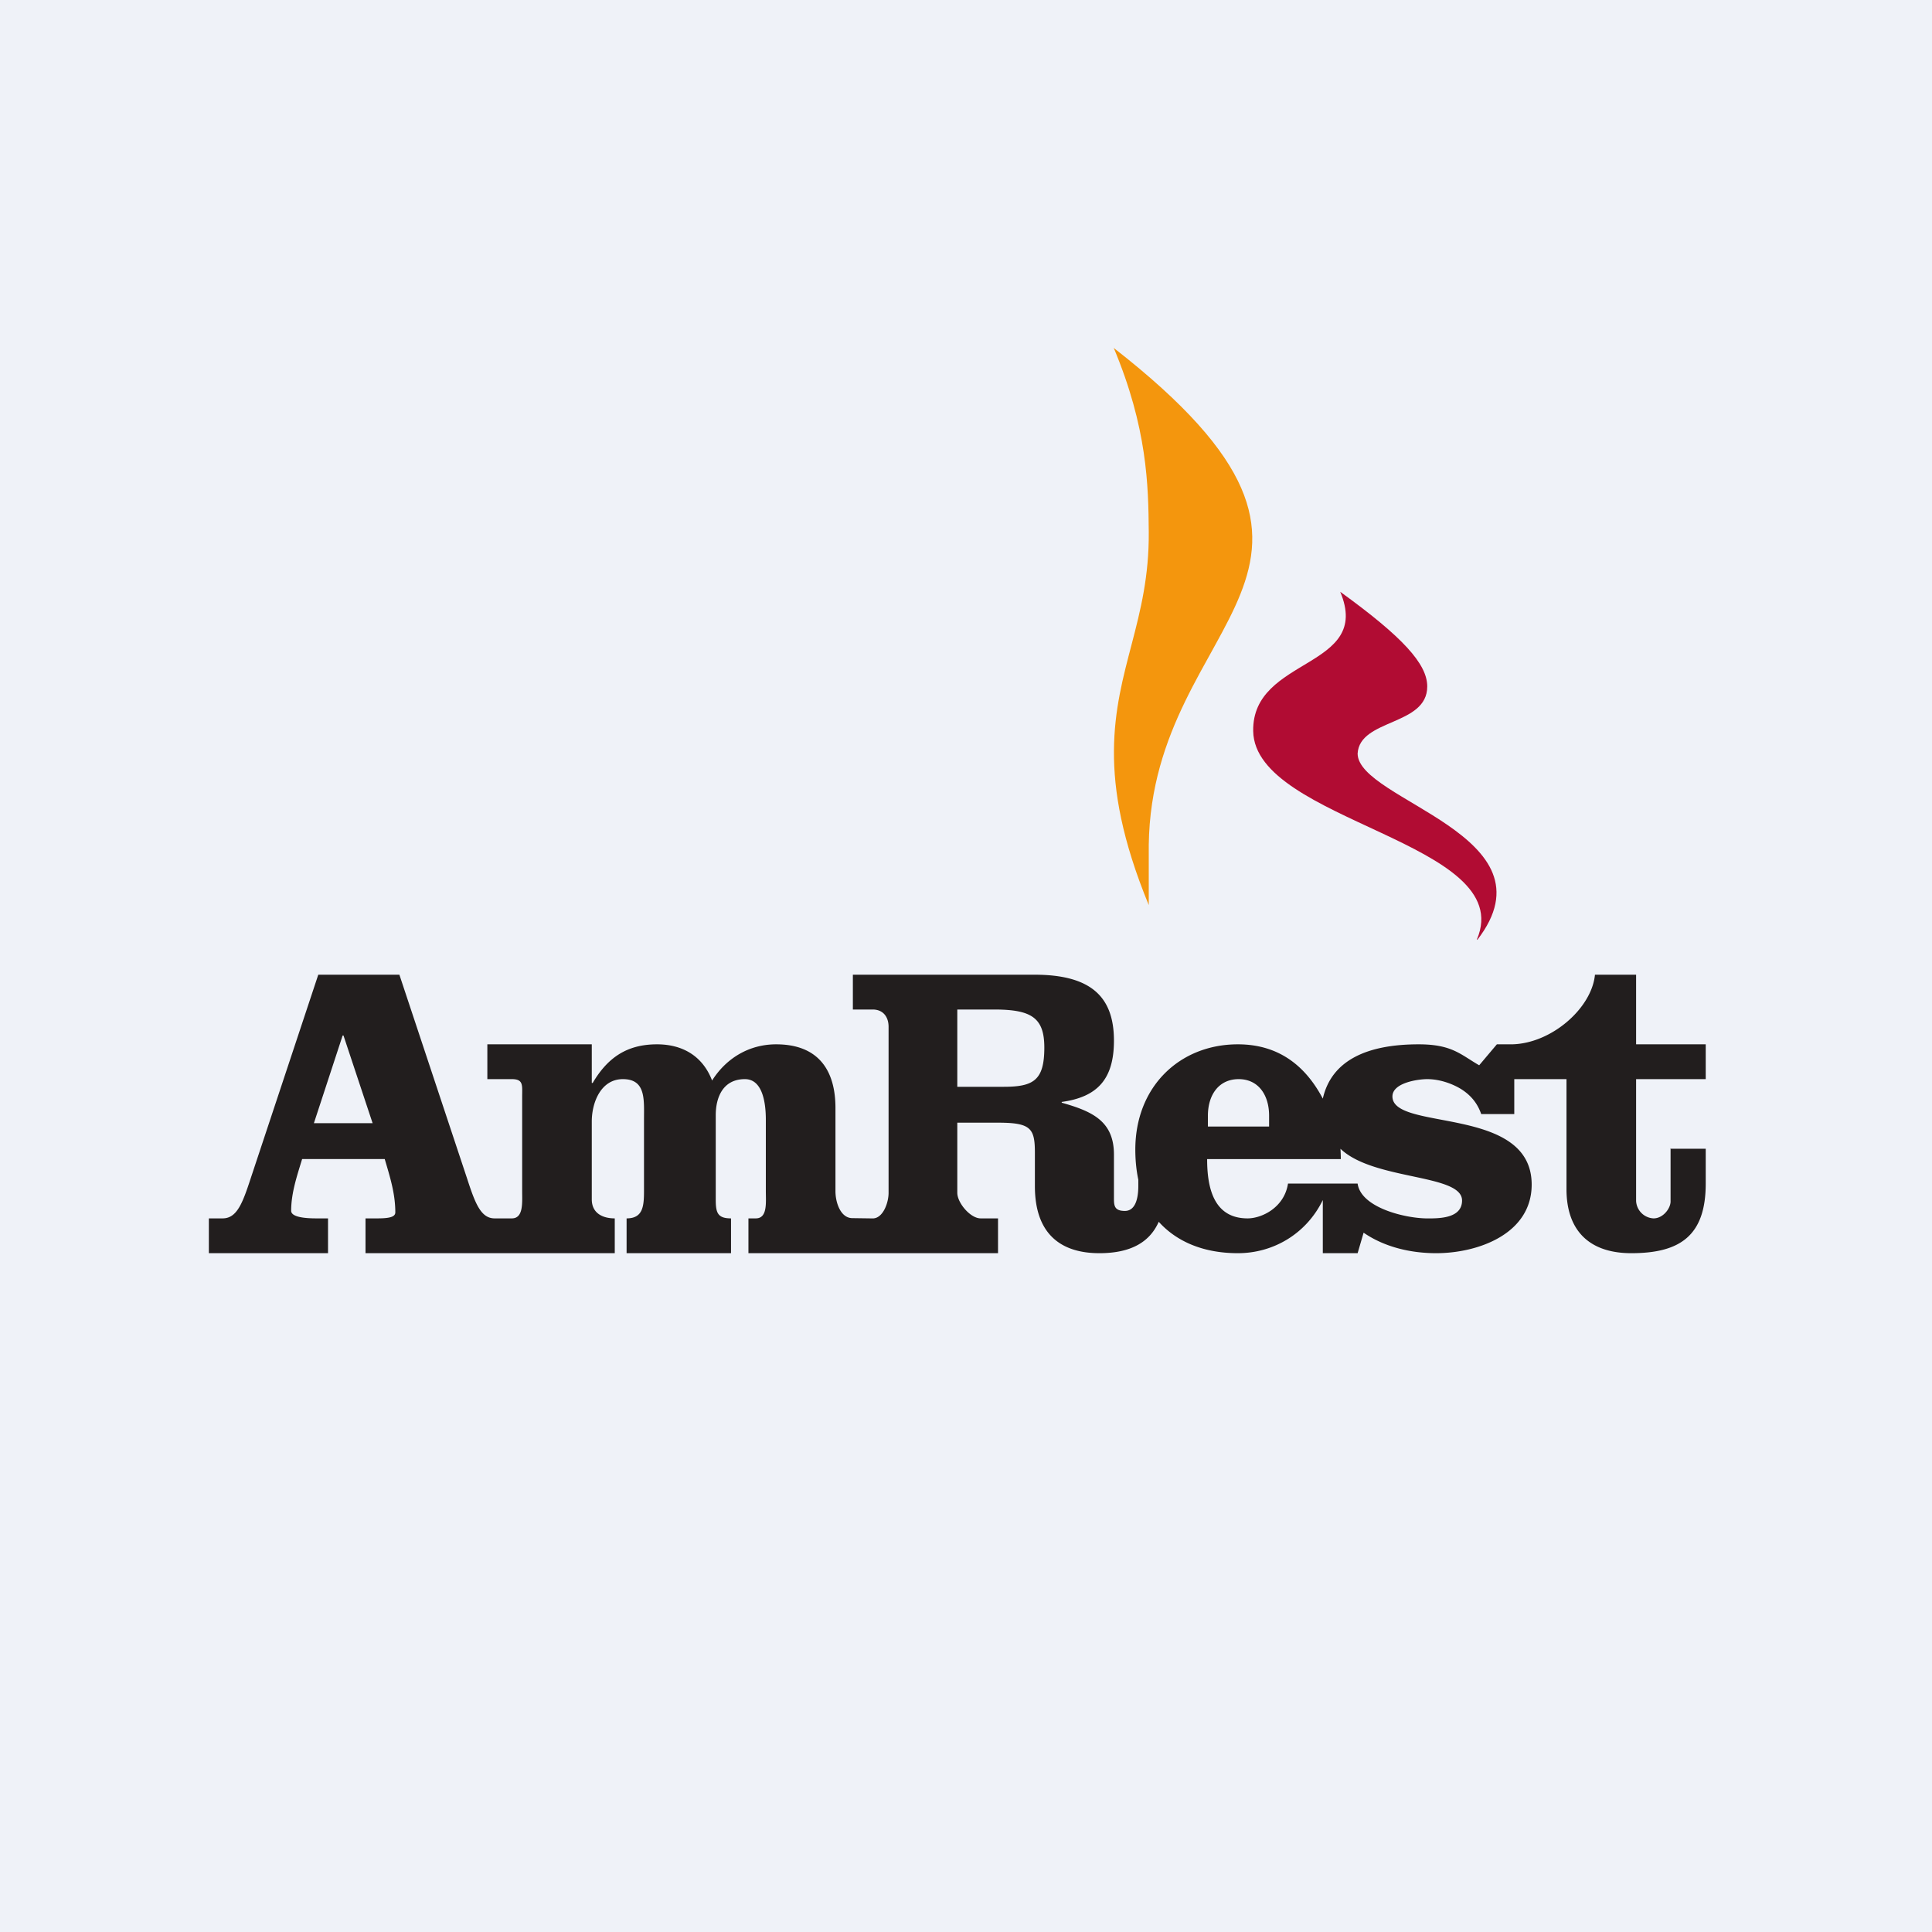 <?xml version="1.0" encoding="UTF-8"?>
<!-- generated by Finnhub -->
<svg viewBox="0 0 55.5 55.5" xmlns="http://www.w3.org/2000/svg">
<path d="M 0,0 H 55.5 V 55.5 H 0 Z" fill="rgb(239, 242, 248)"/>
<path d="M 42.428,26.985 C 43.61,24.184 36.04,23.614 36,21 C 35.968,18.853 39.435,19.221 38.5,17 C 40.292,18.296 41,19.072 41,19.72 C 41,20.856 39.06,20.642 39,21.646 C 39,23 44.76,23.996 42.438,27 Z" fill="rgb(177, 12, 51)"/>
<path d="M 31.99,9.985 C 32.959,12.29 32.99,13.947 33,15.285 C 33.02,17.817 32.016,19.205 32,21.567 C 31.992,22.727 32.227,24.12 33,26 V 24.27 C 33.092,17.641 40.262,16.445 32,10 Z" fill="rgb(244, 150, 13)"/>
<path d="M 47.99,32.985 V 34.5 C 48,34.695 47.787,35 47.5,35 A 0.527,0.527 0 0,1 47,34.5 V 31 H 49 V 30 H 47 V 28 H 45.818 C 45.725,28.962 44.571,29.976 43.436,30 H 43 L 42.492,30.602 C 41.957,30.294 41.712,30 40.754,30 C 39.254,30 38.247,30.47 38,31.56 C 37.532,30.672 36.782,30 35.56,30 C 33.896,30 32.614,31.208 32.614,33.024 C 32.614,33.334 32.644,33.623 32.7,33.89 V 34.07 C 32.7,34.428 32.616,34.786 32.314,34.786 C 31.997,34.786 32,34.617 32,34.397 V 33.167 C 32,32.205 31.375,31.924 30.5,31.677 V 31.655 C 31.512,31.515 32,31.014 32,29.894 C 32,28.642 31.349,28 29.717,28 H 24.5 V 29 H 25.07 C 25.363,29 25.526,29.204 25.526,29.499 V 34.265 C 25.526,34.558 25.363,35.001 25.071,35.001 L 24.486,34.993 C 24.149,34.993 24,34.548 24,34.219 V 31.829 C 24,30.729 23.495,30 22.296,30 C 21.526,30 20.865,30.393 20.456,31.04 C 20.186,30.335 19.605,30 18.874,30 C 18.009,30 17.454,30.383 17.026,31.11 H 17 V 30 H 14 V 31 H 14.703 C 15.041,31 15,31.177 15,31.505 V 34.218 C 15,34.548 15.041,35 14.703,35 H 14.2 C 13.81,34.994 13.647,34.559 13.418,33.855 L 11.473,28 H 9.143 L 7.2,33.855 C 6.966,34.571 6.803,35 6.395,35 H 6 V 36 H 9.423 V 35 H 9.086 C 8.772,35 8.364,34.967 8.364,34.781 C 8.364,34.271 8.532,33.779 8.679,33.296 H 11.052 C 11.204,33.812 11.356,34.286 11.356,34.828 C 11.356,34.954 11.199,35 10.847,35 H 10.5 V 36 H 17.66 V 35 C 17.312,35 17,34.852 17,34.453 V 32.217 C 17,31.667 17.264,31 17.893,31 C 18.558,31 18.5,31.583 18.5,32.168 V 34.218 C 18.5,34.663 18.464,35 18,35 V 36 H 21 V 35 C 20.608,35 20.561,34.832 20.561,34.453 V 32.035 C 20.561,31.524 20.768,31 21.399,31 C 21.936,31 22,31.76 22,32.168 V 34.218 C 22,34.548 22.052,35 21.711,35 H 21.5 V 36 H 28.67 V 35 H 28.17 C 27.877,35 27.5,34.557 27.5,34.264 V 32.251 H 28.67 C 29.614,32.251 29.729,32.413 29.729,33.116 V 34.076 C 29.729,35.447 30.473,36 31.581,36 C 32.535,36 33.043,35.647 33.287,35.098 C 33.773,35.638 34.527,36 35.56,36 C 36.593,36 37.535,35.43 38,34.473 V 36 H 39 L 39.172,35.411 C 39.781,35.83 40.536,36 41.257,36 C 42.457,36 44,35.447 44,34.029 C 44,31.746 40,32.506 40,31.497 C 40,31.104 40.733,31 41,31 C 41.338,31 41.69,31.117 41.957,31.276 C 42.225,31.441 42.434,31.667 42.55,32.003 H 43.5 V 31 H 45 V 34.16 C 45,35.358 45.663,36 46.862,36 C 48.26,36 49,35.5 49,34 V 33 H 48 Z M 9.017,32.266 L 9.843,29.746 H 9.867 L 10.704,32.266 H 9.017 Z M 28.833,31.22 H 27.5 V 29 H 28.555 C 29.625,29 30,29.231 30,30.093 C 30,31.032 29.693,31.22 28.832,31.22 Z M 34.699,32.051 C 34.699,31.451 35.013,31 35.583,31 C 36.145,31 36.457,31.45 36.457,32.051 V 32.361 H 34.699 V 32.051 Z M 42,34.486 C 42,35.001 41.347,35.001 41.01,35.001 C 40.357,35.001 39.093,34.688 39,34 H 37 C 36.894,34.69 36.248,35 35.839,35 C 34.861,35 34.677,34.114 34.677,33.297 H 38.517 C 38.517,33.197 38.513,33.097 38.507,33 C 39.463,33.916 42,33.717 42,34.486 Z" fill="rgb(34, 30, 30)"/>
</svg>
